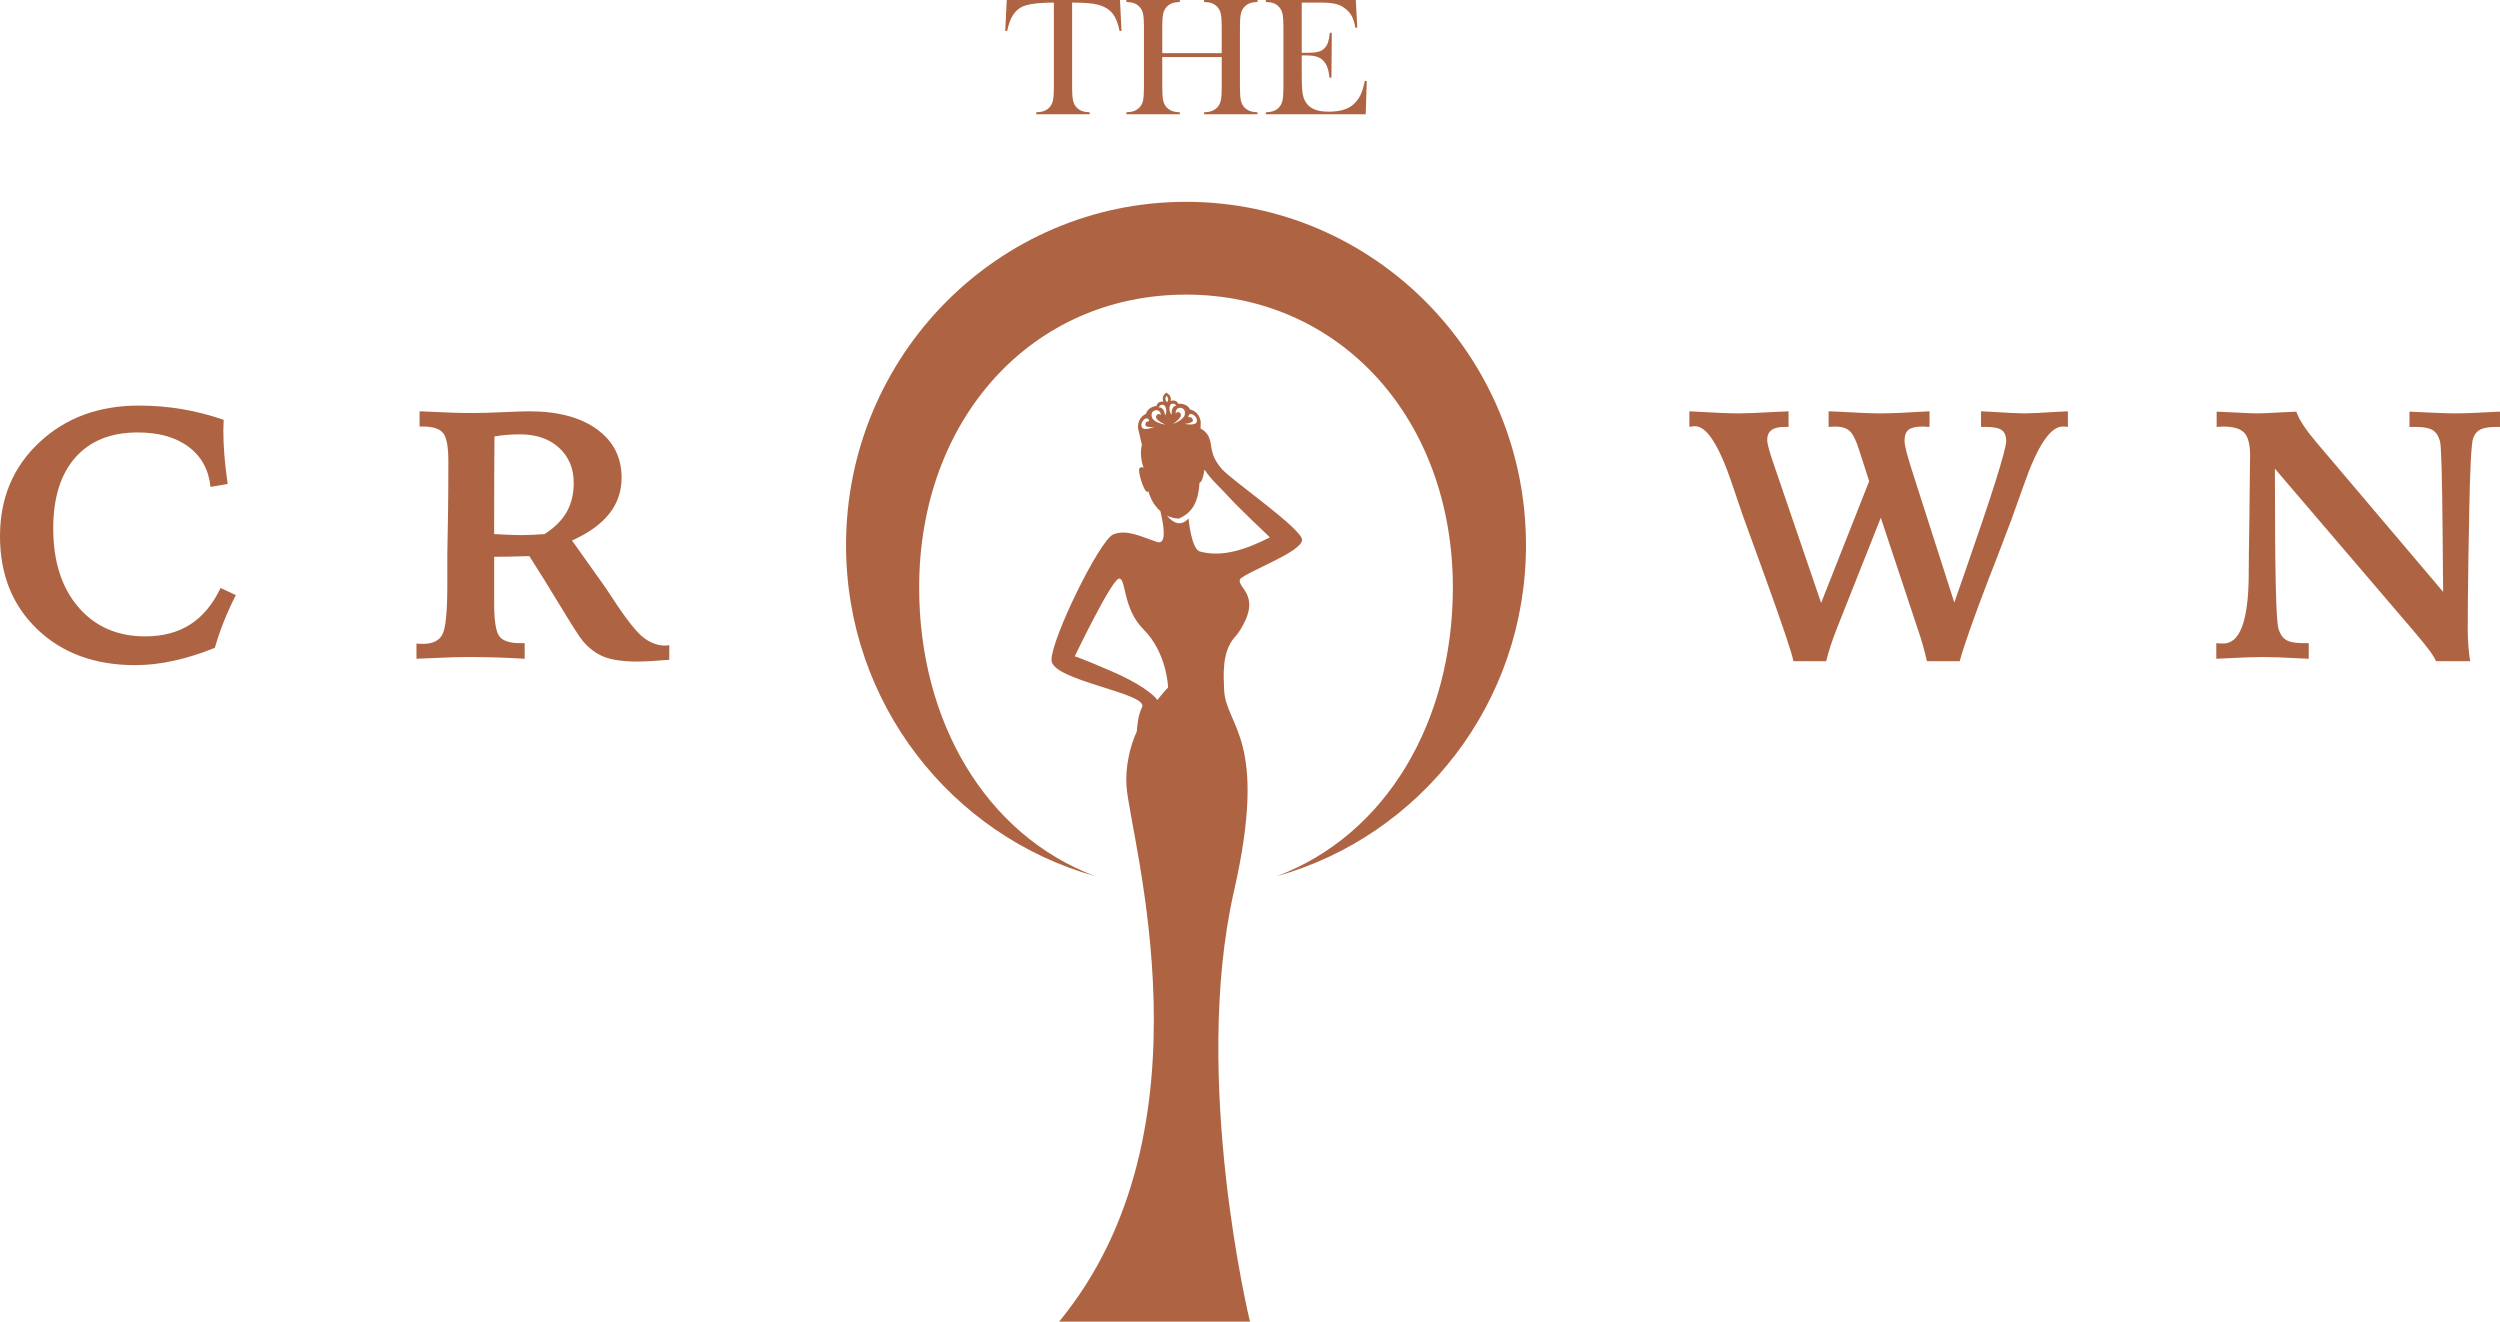 <?xml version="1.0" encoding="utf-8"?>
<!-- Generator: Adobe Illustrator 16.0.0, SVG Export Plug-In . SVG Version: 6.00 Build 0)  -->
<!DOCTYPE svg PUBLIC "-//W3C//DTD SVG 1.1//EN" "http://www.w3.org/Graphics/SVG/1.1/DTD/svg11.dtd">
<svg version="1.1" id="Layer_1" xmlns="http://www.w3.org/2000/svg" xmlns:xlink="http://www.w3.org/1999/xlink" x="0px" y="0px"
	 width="751.557px" height="397.312px" viewBox="0 0 751.557 397.312" enable-background="new 0 0 751.557 397.312"
	 xml:space="preserve">
<g>
	<g>
		<path fill="#AE6443" d="M-1182.611,60.671c-56.448,0-102.207,46.222-102.207,103.239c0,47.456,31.71,87.409,74.89,99.481
			c-32.925-12.394-52.908-46.541-52.908-86.753c0-50.675,33.885-88.072,80.225-88.072c46.337,0,80.22,37.396,80.22,88.072
			c0,40.212-19.982,74.36-52.903,86.753c43.18-12.072,74.887-52.025,74.887-99.481
			C-1080.407,106.894-1126.166,60.671-1182.611,60.671"/>
		<path fill="#AE6443" d="M-1147.718,162.299c0-3.288-21.024-17.85-23.98-21.16c-3.966-4.441-2.887-7.021-3.966-9.578
			c-0.657-1.549-1.833-2.354-2.576-2.75l0.057-2.016c-0.544-3.316-3.205-3.693-3.205-3.693c-1.003-2.042-3.594-1.73-3.594-1.73
			c-0.522-1.448-2.277-0.843-2.277-0.843c0.522-1.711-1.321-2.491-1.321-2.491s-1.654,1.127-0.805,2.7c0,0-1.84-0.242-2.066,1.278
			c0,0-2.601,0.206-3.186,2.406c0,0-2.535,0.895-2.409,4.253l1.17,5.046c-0.893,3.404,0.513,6.886,0.513,6.886
			c-0.456-0.196-1.469-0.467-1.355,1.018c0.147,1.914,1.629,6.392,2.525,6.257c0.11-0.016,0.176-0.139,0.21-0.335
			c0.872,3.011,2.246,4.885,3.667,6.115c1.013,4.194,2.013,10.277-1.016,9.27c-4.551-1.517-9.098-3.92-13.149-2.277
			c-4.046,1.645-18.519,31.095-18.58,37.758c-0.054,6.236,29.493,9.947,27.222,14.243c-1.233,2.33-1.453,5.812-1.572,7.218
			c-2.038,4.463-3.472,10.592-3.101,16.347c1.01,15.678,27.499,103.106-20.251,161.092h57.374c0,0-17.7-72.816-4.799-129.422
			c10.548-46.284-2.591-49.379-2.975-60.65c-0.151-4.238-0.733-11.338,3.22-15.711c0.899-0.992,1.729-2.212,2.409-3.5
			c0.007-0.006,0.013-0.012,0.019-0.023c5.173-9.4-1.887-11.364-0.868-13.915C-1163.999,171.708-1147.718,165.87-1147.718,162.299
			 M-1180.614,124.576c0,0,1.67,0.854,1.22,2.28c-0.384,1.227-3.648,0.586-3.648,0.586s2.746-0.258,2.494-1.195
			c-0.321-1.183-1.314-0.764-1.314-0.764S-1182.051,124.01-1180.614,124.576 M-1184.567,122.588c0,0,1.827-0.183,1.629,1.871
			c-0.169,1.764-3.604,3.008-3.604,3.008s2.925-1.923,2.318-3.043c-0.638-1.167-1.472-0.132-1.472-0.132
			S-1185.985,122.862-1184.567,122.588 M-1186.856,121.398c0.969-0.206,1.314,0.563,1.314,0.563
			c-1.698,0.167-1.358,2.731-1.358,2.731C-1187.841,123.851-1187.825,121.601-1186.856,121.398 M-1188.485,118.989
			c0,0,1.028,0.863,0.192,1.931C-1189.325,120.038-1188.485,118.989-1188.485,118.989 M-1189.608,121.671
			c0.991,0.01,1.45,2.209,0.692,3.224c0,0-0.173-2.581-1.872-2.409C-1190.788,122.486-1190.605,121.661-1189.608,121.671
			 M-1195.851,128.494c-0.717-1.31,0.748-2.472,0.748-2.472c1.296-0.841,1.403,0.64,1.403,0.64s-1.057-0.212-1.135,1.011
			c-0.06,0.965,2.68,0.676,2.68,0.676S-1195.231,129.622-1195.851,128.494 M-1192.848,125.445c-0.594-1.975,1.23-2.154,1.23-2.154
			c1.447-0.013,1.443,1.448,1.443,1.448s-1.022-0.852-1.418,0.42c-0.371,1.217,2.875,2.524,2.875,2.524
			S-1192.335,127.146-1192.848,125.445 M-1191.209,210.432c-1.264-1.783-5.661-5.129-13.662-8.585
			c-10.241-4.422-11.194-4.529-11.194-4.529s11.207-23.389,13.357-23.389c2.151,0,1,8.965,7.331,15.297
			c7.101,7.1,7.375,17.445,7.375,17.445S-1189.391,208.045-1191.209,210.432 M-1178.403,165.806
			c-2.654-0.714-3.447-9.954-3.447-9.954c-2.418,2.64-4.743,1.256-6.485-0.833c1.969,0.953,3.623,0.866,3.623,0.866
			c4.264-1.901,5.805-5.307,6.17-10.812c0.006,0,0.006,0.005,0.006,0.005c0.61,0.044,1.202-1.984,1.497-3.905
			c1.969,3.118,4.787,5.414,7.107,8.017c2.994,3.35,12.542,12.35,12.542,12.35C-1164.59,165.208-1171.736,167.609-1178.403,165.806"
			/>
	</g>
	<path fill="#AE6443" d="M-1471.906,126.2c0,0.344-0.019,0.896-0.055,1.643c-0.032,0.747-0.052,1.294-0.052,1.642
		c0,2.329,0.107,4.796,0.313,7.401c0.209,2.604,0.541,5.474,0.992,8.601l-5.159,0.885c-0.557-5.178-2.766-9.2-6.622-12.067
		c-3.857-2.87-8.949-4.299-15.273-4.299c-8.065,0-14.309,2.51-18.744,7.532c-4.428,5.021-6.644,12.119-6.644,21.294
		c0,9.905,2.51,17.795,7.534,23.666c5.019,5.875,11.737,8.812,20.146,8.812c5.282,0,9.793-1.198,13.528-3.598
		c3.736-2.399,6.766-6.047,9.095-10.946l4.589,2.135c-1.391,2.747-2.604,5.433-3.648,8.058c-1.044,2.621-1.933,5.221-2.657,7.793
		c-4.205,1.7-8.315,2.996-12.33,3.884c-4.013,0.882-7.884,1.326-11.6,1.326c-12.094,0-21.896-3.578-29.403-10.739
		c-7.502-7.159-11.257-16.504-11.257-28.043c0-11.4,3.934-20.791,11.806-28.178c7.873-7.385,17.854-11.078,29.946-11.078
		c4.348,0,8.611,0.348,12.801,1.042C-1480.415,123.664-1476.183,124.739-1471.906,126.2"/>
	<path fill="#AE6443" d="M-1413.958,193.448c0.276,0.035,0.544,0.062,0.808,0.08c0.261,0.016,0.67,0.025,1.22,0.025
		c2.854,0,4.772-0.94,5.765-2.815c0.989-1.877,1.484-6.85,1.484-14.91v-3.857v-3.598v-1.929l0.209-11.677
		c0.036-2.467,0.062-4.917,0.077-7.351c0.021-2.43,0.027-5.35,0.027-8.757c0-4.379-0.528-7.213-1.588-8.499
		c-1.063-1.282-3.052-1.928-5.974-1.928h-1.091v-4.587c3.716,0.174,6.794,0.303,9.226,0.39c2.436,0.086,4.554,0.132,6.364,0.132
		c2.571,0,5.765-0.086,9.59-0.261c3.823-0.173,6.392-0.261,7.716-0.261c8.618,0,15.413,1.791,20.382,5.372
		c4.966,3.579,7.452,8.444,7.452,14.596c0,4.099-1.239,7.716-3.722,10.843c-2.486,3.126-6.213,5.802-11.182,8.027l10.214,14.386
		c4.867,7.576,8.419,12.336,10.66,14.284c2.24,1.947,4.631,2.922,7.168,2.922c0.139,0,0.341-0.019,0.599-0.055
		c0.261-0.031,0.461-0.052,0.599-0.052v4.381c-2.123,0.173-3.961,0.302-5.527,0.39c-1.562,0.086-2.936,0.132-4.115,0.132
		c-4.241,0-7.562-0.472-9.957-1.412c-2.399-0.937-4.551-2.554-6.467-4.846c-0.901-1.076-3.126-4.544-6.669-10.398
		c-3.546-5.854-6.656-10.869-9.335-15.039c-2.151,0.071-4.062,0.123-5.73,0.154c-1.668,0.036-3.288,0.055-4.85,0.055v13.864
		c0,5.32,0.522,8.663,1.562,10.034c1.044,1.376,3.091,2.062,6.155,2.062h1.459v4.692c-2.854-0.178-5.697-0.307-8.551-0.393
		c-2.85-0.086-5.771-0.129-8.756-0.129c-0.977,0-2.406,0.027-4.302,0.077c-1.895,0.052-5.537,0.2-10.921,0.445V193.448z
		 M-1390.604,160.554c1.838,0.104,3.404,0.181,4.692,0.236c1.285,0.052,2.36,0.077,3.23,0.077c1.079,0,2.225-0.025,3.442-0.077
		c1.215-0.055,2.483-0.132,3.804-0.236c3.027-1.945,5.239-4.161,6.647-6.647c1.407-2.486,2.11-5.394,2.11-8.73
		c0-4.348-1.465-7.864-4.403-10.556c-2.938-2.695-6.84-4.041-11.702-4.041c-1.499,0-2.857,0.05-4.09,0.157
		c-1.238,0.104-2.445,0.261-3.626,0.467c-0.036,3.79-0.062,7.748-0.079,11.886C-1390.598,147.226-1390.604,153.047-1390.604,160.554
		"/>
	<path fill="#AE6443" d="M-991.68,181.249l14.438-36.596l-3.021-9.381c-0.903-2.885-1.84-4.778-2.818-5.684
		c-0.969-0.904-2.409-1.355-4.321-1.355c-0.245,0-0.591,0.021-1.044,0.055c-0.453,0.033-0.78,0.052-0.987,0.052v-4.692
		c0.591,0,1.472,0.035,2.654,0.103c6.188,0.349,10.463,0.522,12.825,0.522c1.598,0,3.623-0.052,6.072-0.158
		c2.453-0.104,5.381-0.258,8.784-0.467v4.692c-0.277,0-0.636-0.019-1.069-0.052c-0.435-0.035-0.755-0.055-0.963-0.055
		c-2.019,0-3.434,0.313-4.245,0.94c-0.817,0.626-1.227,1.739-1.227,3.337c0,0.763,0.191,1.875,0.572,3.337
		c0.384,1.458,0.975,3.439,1.773,5.94l12.614,39.36l2.871-8.238c8.473-24.258,12.715-37.688,12.715-40.297
		c0-1.562-0.443-2.666-1.33-3.307c-0.887-0.646-2.479-0.965-4.768-0.965h-1.459v-4.692c0.768,0.035,1.824,0.086,3.183,0.157
		c4.862,0.31,8.183,0.467,9.95,0.467c1.67,0,4.919-0.158,9.749-0.467c1.391-0.071,2.473-0.123,3.239-0.157v4.692
		c-0.145-0.036-0.333-0.062-0.578-0.077c-0.245-0.021-0.576-0.03-0.994-0.03c-3.714,0-7.604,5.838-11.674,17.519
		c-1.563,4.449-2.83,7.99-3.805,10.634l-4.482,11.779c-0.524,1.287-1.273,3.199-2.242,5.736
		c-4.484,11.677-7.406,19.964-8.755,24.865h-9.856c-0.35-1.53-0.736-3.076-1.173-4.639c-0.438-1.564-0.997-3.355-1.695-5.371
		l-11.001-33.102l-12.825,32.32c-1.037,2.604-1.814,4.692-2.314,6.257c-0.503,1.564-0.931,3.076-1.28,4.535h-9.853
		c-0.418-2.329-3.161-10.512-8.233-24.552l-1.773-4.901l-5.265-14.492c-0.806-2.329-1.862-5.456-3.18-9.384
		c-3.894-11.539-7.595-17.306-11.107-17.306c-0.309,0-0.799,0.05-1.46,0.157c-0.098,0-0.188,0.016-0.261,0.052v-4.692
		c3.51,0.209,6.504,0.363,8.966,0.467c2.469,0.105,4.469,0.158,6.001,0.158c1.768,0,5.245-0.139,10.425-0.416
		c1.906-0.106,3.385-0.174,4.429-0.209v4.692h-1.202c-1.767,0-3.081,0.319-3.934,0.965c-0.85,0.642-1.28,1.623-1.28,2.944
		c0,1.179,0.717,3.788,2.139,7.82l0.106,0.311L-991.68,181.249z"/>
	<path fill="#AE6443" d="M-872.774,123.749c1.321,0.036,3.394,0.132,6.23,0.288c2.83,0.157,4.855,0.234,6.069,0.234
		c1.075,0,2.966-0.077,5.658-0.234c2.694-0.156,4.683-0.251,5.972-0.288c0.481,1.286,1.195,2.651,2.139,4.093
		c0.931,1.443,2.17,3.069,3.698,4.876l38.312,45.196c-0.032-4.516-0.085-10.551-0.154-18.089
		c-0.142-16.579-0.399-25.631-0.776-27.161c-0.491-1.668-1.255-2.805-2.296-3.414c-1.044-0.608-2.768-0.91-5.164-0.91h-1.721v-4.59
		c3.79,0.174,6.677,0.307,8.651,0.39c1.988,0.088,3.617,0.132,4.903,0.132c1.531,0,3.368-0.044,5.522-0.132
		c2.16-0.083,4.871-0.215,8.133-0.39v4.59h-0.934c-2.227,0-3.862,0.251-4.906,0.756c-1.044,0.503-1.783,1.379-2.239,2.63
		c-0.554,1.668-0.956,9.507-1.195,23.51v0.837l-0.211,11.311c-0.072,4.345-0.122,8.42-0.157,12.224
		c-0.034,3.807-0.053,6.995-0.053,9.565c0,1.703,0.063,3.355,0.186,4.955c0.119,1.598,0.302,3.144,0.544,4.638h-10.218
		c-0.416-0.868-1.025-1.857-1.821-2.969c-0.799-1.113-2.33-3.008-4.589-5.683l-42.069-49.211c0,16.439,0.089,28.23,0.265,35.369
		c0.17,7.144,0.428,11.354,0.779,12.644c0.488,1.664,1.259,2.821,2.321,3.467c1.057,0.642,2.786,0.96,5.189,0.96h1.61v4.692
		c-3.96-0.206-6.957-0.349-8.988-0.417c-2.038-0.071-3.711-0.103-5.035-0.103c-1.11,0-2.633,0.032-4.557,0.103
		c-1.932,0.067-5.001,0.21-9.205,0.417v-4.692c0.279,0.035,0.568,0.062,0.858,0.081c0.299,0.016,0.723,0.025,1.279,0.025
		c4.97,0,7.507-6.831,7.611-20.487c0.034-3.024,0.054-5.369,0.054-7.037l0.156-11.104c0-2.261,0.032-5.5,0.102-9.722
		c0.068-4.222,0.106-6.925,0.106-8.106c0-3.372-0.591-5.675-1.773-6.908c-1.183-1.234-3.303-1.852-6.359-1.852
		c-0.207,0-0.528,0.021-0.966,0.055c-0.434,0.031-0.751,0.052-0.962,0.052V123.749z"/>
	<g>
		<path fill="#AE6443" d="M-1222.337,0.78c-1.058,0-2.19,0.035-3.398,0.101c-2.583,0.135-4.51,0.462-5.775,0.981
			c-1.268,0.521-2.312,1.418-3.134,2.694c-0.754,1.174-1.333,2.768-1.736,4.782l-0.579-0.05l0.453-9.287h34.049l0.453,9.287
			l-0.579,0.05c-0.453-2.332-1.161-4.098-2.126-5.297c-0.966-1.2-2.368-2.06-4.214-2.581c-1.56-0.453-4.203-0.679-7.927-0.679v25.67
			c0,1.711,0.096,2.981,0.29,3.812c0.192,0.83,0.549,1.514,1.069,2.052c0.468,0.486,1.001,0.838,1.598,1.057
			c0.596,0.219,1.371,0.353,2.329,0.403v0.579h-16.082v-0.579c0.972-0.05,1.756-0.184,2.353-0.403
			c0.596-0.218,1.129-0.57,1.598-1.057c0.521-0.538,0.877-1.217,1.071-2.039c0.192-0.821,0.289-2.096,0.289-3.824V0.78z"/>
		<path fill="#AE6443" d="M-1189.75,15.98h17.87V7.901c0-1.728-0.097-3.003-0.29-3.824c-0.195-0.822-0.55-1.502-1.069-2.04
			c-0.472-0.486-1.006-0.838-1.598-1.057c-0.598-0.219-1.384-0.352-2.356-0.403V0h16.08v0.578c-0.956,0.051-1.729,0.184-2.327,0.403
			c-0.594,0.219-1.126,0.571-1.598,1.057c-0.519,0.538-0.874,1.22-1.069,2.052c-0.191,0.83-0.289,2.101-0.289,3.812V26.45
			c0,1.711,0.098,2.978,0.289,3.799c0.195,0.822,0.551,1.511,1.069,2.064c0.472,0.469,1.003,0.818,1.598,1.044
			c0.598,0.226,1.371,0.365,2.327,0.415v0.579h-16.08v-0.579c0.972-0.05,1.758-0.189,2.356-0.415
			c0.591-0.227,1.125-0.576,1.598-1.044c0.519-0.538,0.874-1.217,1.069-2.039c0.192-0.821,0.29-2.096,0.29-3.824v-9.287h-17.87
			v9.287c0,1.711,0.095,2.981,0.29,3.812s0.55,1.514,1.069,2.052c0.453,0.469,0.978,0.818,1.573,1.044
			c0.597,0.226,1.38,0.365,2.352,0.415v0.579h-16.08v-0.579c0.972-0.05,1.758-0.189,2.355-0.415
			c0.591-0.227,1.119-0.576,1.572-1.044c0.535-0.538,0.896-1.217,1.082-2.039c0.182-0.821,0.276-2.096,0.276-3.824V7.901
			c0-1.728-0.094-3.003-0.276-3.824c-0.186-0.822-0.547-1.502-1.082-2.04c-0.453-0.486-0.981-0.838-1.585-1.057
			c-0.604-0.219-1.387-0.352-2.343-0.403V0h16.08v0.578c-0.956,0.051-1.729,0.184-2.327,0.403c-0.594,0.219-1.126,0.571-1.598,1.057
			c-0.519,0.538-0.875,1.22-1.069,2.052c-0.195,0.83-0.29,2.101-0.29,3.812V15.98z"/>
		<path fill="#AE6443" d="M-1131.563,0l0.428,8.304l-0.579,0.025c-0.22-1.409-0.578-2.574-1.081-3.497
			c-0.504-0.923-1.233-1.738-2.192-2.442c-0.789-0.586-1.721-1.001-2.793-1.245c-1.072-0.242-2.5-0.365-4.28-0.365h-5.762v15.1h1.51
			c1.528,0,2.677-0.101,3.447-0.302c0.773-0.201,1.402-0.563,1.887-1.083c0.472-0.486,0.821-1.06,1.047-1.723
			c0.227-0.662,0.416-1.641,0.566-2.931l0.579,0.025l-0.101,13.489h-0.579c-0.151-1.291-0.374-2.332-0.667-3.122
			c-0.292-0.788-0.701-1.459-1.223-2.013c-0.504-0.536-1.158-0.931-1.963-1.183c-0.805-0.251-1.827-0.377-3.069-0.377h-1.435v5.763
			c0,2.299,0.057,3.972,0.177,5.021c0.119,1.049,0.346,1.925,0.679,2.629c0.572,1.208,1.44,2.093,2.604,2.655
			c1.167,0.562,2.704,0.843,4.62,0.843c2.013,0,3.698-0.256,5.057-0.768c1.361-0.513,2.469-1.305,3.324-2.379
			c0.604-0.72,1.095-1.542,1.472-2.466c0.378-0.923,0.724-2.14,1.044-3.649l0.579,0.025l-0.327,10.017h-30.024v-0.579
			c0.956-0.05,1.732-0.184,2.33-0.403c0.592-0.218,1.126-0.57,1.598-1.057c0.519-0.538,0.874-1.222,1.069-2.052
			c0.191-0.83,0.289-2.101,0.289-3.812V7.901c0-1.711-0.098-2.981-0.289-3.812c-0.195-0.832-0.551-1.515-1.069-2.052
			c-0.453-0.486-0.981-0.838-1.572-1.057c-0.598-0.219-1.384-0.352-2.355-0.403V0H-1131.563z"/>
	</g>
</g>
<g>
	<g>
		<path fill="#AE6443" d="M356.543,60.671c-56.447,0-102.207,46.222-102.207,103.239c0,47.456,31.711,87.409,74.891,99.481
			c-32.926-12.394-52.908-46.541-52.908-86.753c0-50.675,33.885-88.072,80.225-88.072c46.338,0,80.221,37.396,80.221,88.072
			c0,40.212-19.982,74.36-52.904,86.753c43.18-12.072,74.887-52.025,74.887-99.481C458.746,106.894,412.988,60.671,356.543,60.671"
			/>
		<path fill="#AE6443" d="M391.436,162.299c0-3.288-21.023-17.85-23.979-21.16c-3.966-4.441-2.888-7.021-3.966-9.578
			c-0.657-1.549-1.834-2.354-2.576-2.75l0.057-2.016c-0.543-3.316-3.205-3.693-3.205-3.693c-1.002-2.042-3.594-1.73-3.594-1.73
			c-0.521-1.448-2.277-0.843-2.277-0.843c0.522-1.711-1.32-2.491-1.32-2.491s-1.654,1.127-0.805,2.7c0,0-1.84-0.242-2.066,1.278
			c0,0-2.602,0.206-3.186,2.406c0,0-2.535,0.895-2.41,4.253l1.17,5.046c-0.893,3.404,0.514,6.886,0.514,6.886
			c-0.457-0.196-1.469-0.467-1.355,1.018c0.146,1.914,1.629,6.392,2.525,6.257c0.109-0.016,0.176-0.139,0.21-0.335
			c0.872,3.011,2.245,4.885,3.667,6.115c1.013,4.194,2.013,10.277-1.016,9.27c-4.551-1.517-9.098-3.92-13.148-2.277
			c-4.047,1.645-18.52,31.095-18.58,37.758c-0.055,6.236,29.492,9.947,27.222,14.243c-1.233,2.33-1.452,5.812-1.572,7.218
			c-2.038,4.463-3.472,10.592-3.101,16.347c1.01,15.678,27.498,103.106-20.252,161.092h57.374c0,0-17.7-72.816-4.8-129.422
			c10.549-46.284-2.591-49.379-2.975-60.65c-0.15-4.238-0.732-11.338,3.221-15.711c0.899-0.992,1.729-2.212,2.408-3.5
			c0.008-0.006,0.014-0.012,0.02-0.023c5.174-9.4-1.887-11.364-0.867-13.915C375.154,171.708,391.436,165.87,391.436,162.299
			 M358.54,124.576c0,0,1.67,0.854,1.22,2.28c-0.383,1.227-3.647,0.586-3.647,0.586s2.745-0.258,2.493-1.195
			c-0.32-1.183-1.314-0.764-1.314-0.764S357.104,124.01,358.54,124.576 M354.587,122.588c0,0,1.827-0.183,1.629,1.871
			c-0.169,1.764-3.604,3.008-3.604,3.008s2.926-1.923,2.318-3.043c-0.639-1.167-1.472-0.132-1.472-0.132
			S353.168,122.862,354.587,122.588 M352.297,121.398c0.969-0.206,1.314,0.563,1.314,0.563c-1.697,0.167-1.357,2.731-1.357,2.731
			C351.313,123.851,351.328,121.601,352.297,121.398 M350.668,118.989c0,0,1.029,0.863,0.192,1.931
			C349.828,120.038,350.668,118.989,350.668,118.989 M349.545,121.671c0.991,0.01,1.451,2.209,0.693,3.224
			c0,0-0.174-2.581-1.872-2.409C348.366,122.486,348.549,121.661,349.545,121.671 M343.303,128.494
			c-0.717-1.31,0.748-2.472,0.748-2.472c1.297-0.841,1.403,0.64,1.403,0.64s-1.057-0.212-1.136,1.011
			c-0.059,0.965,2.68,0.676,2.68,0.676S343.922,129.622,343.303,128.494 M346.307,125.445c-0.595-1.975,1.229-2.154,1.229-2.154
			c1.446-0.013,1.443,1.448,1.443,1.448s-1.022-0.852-1.419,0.42c-0.371,1.217,2.875,2.524,2.875,2.524
			S346.818,127.146,346.307,125.445 M347.945,210.432c-1.265-1.783-5.661-5.129-13.662-8.585
			c-10.241-4.422-11.193-4.529-11.193-4.529s11.206-23.389,13.357-23.389c2.15,0,1,8.965,7.33,15.297
			c7.102,7.1,7.375,17.445,7.375,17.445S349.763,208.045,347.945,210.432 M360.751,165.806c-2.654-0.714-3.446-9.954-3.446-9.954
			c-2.419,2.64-4.743,1.256-6.485-0.833c1.969,0.953,3.623,0.866,3.623,0.866c4.265-1.901,5.806-5.307,6.171-10.812
			c0.006,0,0.006,0.005,0.006,0.005c0.609,0.044,1.201-1.984,1.496-3.905c1.969,3.118,4.787,5.414,7.107,8.017
			c2.994,3.35,12.543,12.35,12.543,12.35C374.563,165.208,367.418,167.609,360.751,165.806"/>
	</g>
	<path fill="#AE6443" d="M67.248,126.2c0,0.344-0.02,0.896-0.055,1.643c-0.032,0.747-0.053,1.294-0.053,1.642
		c0,2.329,0.107,4.796,0.313,7.401c0.209,2.604,0.541,5.474,0.992,8.601l-5.158,0.885c-0.557-5.178-2.767-9.2-6.622-12.067
		c-3.857-2.87-8.948-4.299-15.273-4.299c-8.065,0-14.31,2.51-18.743,7.532c-4.428,5.021-6.645,12.119-6.645,21.294
		c0,9.905,2.51,17.795,7.534,23.666c5.019,5.875,11.737,8.812,20.146,8.812c5.283,0,9.794-1.198,13.529-3.598
		c3.735-2.399,6.766-6.047,9.094-10.946l4.59,2.135c-1.391,2.747-2.605,5.433-3.648,8.058c-1.045,2.621-1.934,5.221-2.658,7.793
		c-4.205,1.7-8.314,2.996-12.33,3.884c-4.012,0.882-7.883,1.326-11.6,1.326c-12.094,0-21.896-3.578-29.402-10.739
		C3.755,182.065,0,172.72,0,161.181c0-11.4,3.934-20.791,11.807-28.178c7.873-7.385,17.854-11.078,29.945-11.078
		c4.348,0,8.611,0.348,12.801,1.042C58.738,123.664,62.971,124.739,67.248,126.2"/>
	<path fill="#AE6443" d="M125.195,193.448c0.277,0.035,0.545,0.062,0.809,0.08c0.262,0.016,0.67,0.025,1.221,0.025
		c2.854,0,4.771-0.94,5.764-2.815c0.99-1.877,1.484-6.85,1.484-14.91v-3.857v-3.598v-1.929l0.209-11.677
		c0.037-2.467,0.063-4.917,0.078-7.351c0.02-2.43,0.026-5.35,0.026-8.757c0-4.379-0.528-7.213-1.589-8.499
		c-1.063-1.282-3.051-1.928-5.973-1.928h-1.092v-4.587c3.716,0.174,6.795,0.303,9.226,0.39c2.437,0.086,4.554,0.132,6.364,0.132
		c2.57,0,5.764-0.086,9.59-0.261c3.822-0.173,6.393-0.261,7.717-0.261c8.617,0,15.412,1.791,20.381,5.372
		c4.967,3.579,7.453,8.444,7.453,14.596c0,4.099-1.24,7.716-3.723,10.843c-2.486,3.126-6.213,5.802-11.182,8.027l10.215,14.386
		c4.867,7.576,8.418,12.336,10.66,14.284c2.24,1.947,4.631,2.922,7.168,2.922c0.139,0,0.342-0.019,0.6-0.055
		c0.261-0.031,0.461-0.052,0.599-0.052v4.381c-2.122,0.173-3.961,0.302-5.526,0.39c-1.563,0.086-2.937,0.132-4.115,0.132
		c-4.242,0-7.563-0.472-9.957-1.412c-2.4-0.937-4.551-2.554-6.468-4.846c-0.901-1.076-3.126-4.544-6.669-10.398
		c-3.546-5.854-6.656-10.869-9.336-15.039c-2.15,0.071-4.061,0.123-5.729,0.154c-1.669,0.036-3.288,0.055-4.85,0.055v13.864
		c0,5.32,0.522,8.663,1.562,10.034c1.044,1.376,3.092,2.062,6.154,2.062h1.459v4.692c-2.854-0.178-5.697-0.307-8.551-0.393
		c-2.85-0.086-5.771-0.129-8.756-0.129c-0.977,0-2.405,0.027-4.301,0.077c-1.896,0.052-5.537,0.2-10.922,0.445V193.448z
		 M148.55,160.554c1.839,0.104,3.404,0.181,4.692,0.236c1.285,0.052,2.359,0.077,3.229,0.077c1.079,0,2.226-0.025,3.442-0.077
		c1.215-0.055,2.482-0.132,3.804-0.236c3.026-1.945,5.239-4.161,6.647-6.647c1.406-2.486,2.109-5.394,2.109-8.73
		c0-4.348-1.465-7.864-4.402-10.556c-2.938-2.695-6.84-4.041-11.703-4.041c-1.498,0-2.857,0.05-4.09,0.157
		c-1.237,0.104-2.445,0.261-3.625,0.467c-0.037,3.79-0.063,7.748-0.08,11.886C148.557,147.226,148.55,153.047,148.55,160.554"/>
	<path fill="#AE6443" d="M547.475,181.249l14.438-36.596l-3.021-9.381c-0.904-2.885-1.84-4.778-2.818-5.684
		c-0.969-0.904-2.41-1.355-4.322-1.355c-0.244,0-0.59,0.021-1.043,0.055c-0.453,0.033-0.781,0.052-0.988,0.052v-4.692
		c0.592,0,1.473,0.035,2.654,0.103c6.189,0.349,10.463,0.522,12.826,0.522c1.598,0,3.623-0.052,6.072-0.158
		c2.453-0.104,5.381-0.258,8.783-0.467v4.692c-0.277,0-0.635-0.019-1.068-0.052c-0.436-0.035-0.756-0.055-0.963-0.055
		c-2.02,0-3.434,0.313-4.246,0.94c-0.816,0.626-1.227,1.739-1.227,3.337c0,0.763,0.191,1.875,0.572,3.337
		c0.385,1.458,0.975,3.439,1.773,5.94l12.615,39.36l2.871-8.238c8.473-24.258,12.715-37.688,12.715-40.297
		c0-1.562-0.443-2.666-1.33-3.307c-0.887-0.646-2.479-0.965-4.768-0.965h-1.459v-4.692c0.768,0.035,1.824,0.086,3.182,0.157
		c4.863,0.31,8.184,0.467,9.951,0.467c1.67,0,4.918-0.158,9.748-0.467c1.391-0.071,2.473-0.123,3.24-0.157v4.692
		c-0.145-0.036-0.334-0.062-0.578-0.077c-0.246-0.021-0.576-0.03-0.994-0.03c-3.715,0-7.605,5.838-11.674,17.519
		c-1.563,4.449-2.83,7.99-3.805,10.634l-4.482,11.779c-0.525,1.287-1.273,3.199-2.242,5.736
		c-4.484,11.677-7.406,19.964-8.756,24.865h-9.855c-0.35-1.53-0.736-3.076-1.174-4.639c-0.438-1.564-0.996-3.355-1.695-5.371
		l-11-33.102l-12.826,32.32c-1.037,2.604-1.814,4.692-2.314,6.257c-0.502,1.564-0.93,3.076-1.279,4.535h-9.854
		c-0.418-2.329-3.16-10.512-8.232-24.552l-1.773-4.901l-5.266-14.492c-0.805-2.329-1.861-5.456-3.18-9.384
		c-3.893-11.539-7.594-17.306-11.107-17.306c-0.309,0-0.799,0.05-1.459,0.157c-0.098,0-0.189,0.016-0.262,0.052v-4.692
		c3.51,0.209,6.504,0.363,8.967,0.467c2.469,0.105,4.469,0.158,6,0.158c1.768,0,5.246-0.139,10.426-0.416
		c1.906-0.106,3.385-0.174,4.428-0.209v4.692h-1.201c-1.768,0-3.082,0.319-3.934,0.965c-0.85,0.642-1.281,1.623-1.281,2.944
		c0,1.179,0.717,3.788,2.139,7.82l0.107,0.311L547.475,181.249z"/>
	<path fill="#AE6443" d="M666.379,123.749c1.322,0.036,3.395,0.132,6.23,0.288c2.83,0.157,4.855,0.234,6.07,0.234
		c1.074,0,2.965-0.077,5.658-0.234c2.693-0.156,4.682-0.251,5.971-0.288c0.482,1.286,1.195,2.651,2.139,4.093
		c0.932,1.443,2.17,3.069,3.699,4.876l38.311,45.196c-0.031-4.516-0.084-10.551-0.154-18.089
		c-0.141-16.579-0.398-25.631-0.775-27.161c-0.492-1.668-1.256-2.805-2.297-3.414c-1.043-0.608-2.768-0.91-5.164-0.91h-1.721v-4.59
		c3.791,0.174,6.678,0.307,8.652,0.39c1.988,0.088,3.617,0.132,4.902,0.132c1.531,0,3.369-0.044,5.523-0.132
		c2.16-0.083,4.871-0.215,8.133-0.39v4.59h-0.934c-2.227,0-3.863,0.251-4.906,0.756c-1.045,0.503-1.783,1.379-2.24,2.63
		c-0.553,1.668-0.955,9.507-1.195,23.51v0.837l-0.211,11.311c-0.072,4.345-0.121,8.42-0.156,12.224
		c-0.035,3.807-0.053,6.995-0.053,9.565c0,1.703,0.063,3.355,0.186,4.955c0.119,1.598,0.301,3.144,0.543,4.638h-10.217
		c-0.416-0.868-1.025-1.857-1.822-2.969c-0.799-1.113-2.33-3.008-4.588-5.683l-42.07-49.211c0,16.439,0.09,28.23,0.266,35.369
		c0.17,7.144,0.428,11.354,0.779,12.644c0.488,1.664,1.258,2.821,2.32,3.467c1.057,0.642,2.787,0.96,5.189,0.96h1.611v4.692
		c-3.961-0.206-6.957-0.349-8.988-0.417c-2.039-0.071-3.711-0.103-5.035-0.103c-1.111,0-2.633,0.032-4.557,0.103
		c-1.932,0.067-5.002,0.21-9.205,0.417v-4.692c0.279,0.035,0.568,0.062,0.857,0.081c0.299,0.016,0.723,0.025,1.279,0.025
		c4.971,0,7.508-6.831,7.611-20.487c0.035-3.024,0.055-5.369,0.055-7.037l0.156-11.104c0-2.261,0.031-5.5,0.102-9.722
		c0.068-4.222,0.105-6.925,0.105-8.106c0-3.372-0.59-5.675-1.773-6.908c-1.182-1.234-3.303-1.852-6.359-1.852
		c-0.207,0-0.527,0.021-0.965,0.055c-0.434,0.031-0.752,0.052-0.963,0.052V123.749z"/>
	<g>
		<path fill="#AE6443" d="M316.816,0.78c-1.059,0-2.19,0.035-3.398,0.101c-2.583,0.135-4.51,0.462-5.775,0.981
			c-1.268,0.521-2.311,1.418-3.134,2.694c-0.755,1.174-1.333,2.768-1.735,4.782l-0.579-0.05L302.646,0h34.049l0.453,9.287
			l-0.578,0.05c-0.453-2.332-1.161-4.098-2.127-5.297c-0.965-1.2-2.367-2.06-4.214-2.581c-1.56-0.453-4.203-0.679-7.927-0.679v25.67
			c0,1.711,0.096,2.981,0.289,3.812c0.192,0.83,0.549,1.514,1.07,2.052c0.468,0.486,1.001,0.838,1.598,1.057
			c0.596,0.219,1.371,0.353,2.328,0.403v0.579h-16.082v-0.579c0.973-0.05,1.757-0.184,2.354-0.403
			c0.596-0.218,1.129-0.57,1.598-1.057c0.52-0.538,0.877-1.217,1.07-2.039c0.191-0.821,0.289-2.096,0.289-3.824V0.78z"/>
		<path fill="#AE6443" d="M349.404,15.98h17.869V7.901c0-1.728-0.098-3.003-0.289-3.824c-0.195-0.822-0.551-1.502-1.069-2.04
			c-0.472-0.486-1.007-0.838-1.598-1.057c-0.598-0.219-1.384-0.352-2.356-0.403V0h16.08v0.578c-0.955,0.051-1.729,0.184-2.326,0.403
			c-0.595,0.219-1.127,0.571-1.598,1.057c-0.52,0.538-0.875,1.22-1.07,2.052c-0.191,0.83-0.289,2.101-0.289,3.812V26.45
			c0,1.711,0.098,2.978,0.289,3.799c0.195,0.822,0.551,1.511,1.07,2.064c0.471,0.469,1.003,0.818,1.598,1.044
			c0.598,0.226,1.371,0.365,2.326,0.415v0.579h-16.08v-0.579c0.973-0.05,1.759-0.189,2.356-0.415
			c0.591-0.227,1.126-0.576,1.598-1.044c0.519-0.538,0.874-1.217,1.069-2.039c0.191-0.821,0.289-2.096,0.289-3.824v-9.287h-17.869
			v9.287c0,1.711,0.094,2.981,0.289,3.812s0.551,1.514,1.069,2.052c0.452,0.469,0.978,0.818,1.573,1.044
			c0.597,0.226,1.38,0.365,2.352,0.415v0.579h-16.08v-0.579c0.973-0.05,1.758-0.189,2.355-0.415
			c0.592-0.227,1.119-0.576,1.572-1.044c0.535-0.538,0.896-1.217,1.082-2.039c0.183-0.821,0.277-2.096,0.277-3.824V7.901
			c0-1.728-0.095-3.003-0.277-3.824c-0.186-0.822-0.547-1.502-1.082-2.04c-0.453-0.486-0.98-0.838-1.584-1.057
			c-0.604-0.219-1.387-0.352-2.344-0.403V0h16.08v0.578c-0.956,0.051-1.729,0.184-2.327,0.403c-0.595,0.219-1.126,0.571-1.598,1.057
			c-0.519,0.538-0.874,1.22-1.069,2.052c-0.195,0.83-0.289,2.101-0.289,3.812V15.98z"/>
		<path fill="#AE6443" d="M407.592,0l0.428,8.304l-0.58,0.025c-0.219-1.409-0.578-2.574-1.08-3.497
			c-0.504-0.923-1.234-1.738-2.193-2.442c-0.789-0.586-1.721-1.001-2.793-1.245c-1.072-0.242-2.5-0.365-4.279-0.365h-5.762v15.1
			h1.51c1.527,0,2.676-0.101,3.447-0.302c0.773-0.201,1.402-0.563,1.887-1.083c0.471-0.486,0.82-1.06,1.047-1.723
			c0.227-0.662,0.416-1.641,0.566-2.931l0.578,0.025l-0.1,13.489h-0.58c-0.15-1.291-0.373-2.332-0.666-3.122
			c-0.293-0.788-0.701-1.459-1.223-2.013c-0.504-0.536-1.158-0.931-1.963-1.183c-0.805-0.251-1.828-0.377-3.07-0.377h-1.434v5.763
			c0,2.299,0.057,3.972,0.176,5.021s0.346,1.925,0.68,2.629c0.572,1.208,1.439,2.093,2.604,2.655
			c1.168,0.562,2.705,0.843,4.621,0.843c2.012,0,3.697-0.256,5.057-0.768c1.361-0.513,2.469-1.305,3.324-2.379
			c0.604-0.72,1.094-1.542,1.471-2.466c0.379-0.923,0.725-2.14,1.045-3.649l0.578,0.025l-0.326,10.017h-30.025v-0.579
			c0.957-0.05,1.732-0.184,2.33-0.403c0.592-0.218,1.127-0.57,1.598-1.057c0.52-0.538,0.875-1.222,1.07-2.052
			c0.191-0.83,0.289-2.101,0.289-3.812V7.901c0-1.711-0.098-2.981-0.289-3.812c-0.195-0.832-0.551-1.515-1.07-2.052
			c-0.453-0.486-0.98-0.838-1.572-1.057c-0.598-0.219-1.383-0.352-2.355-0.403V0H407.592z"/>
	</g>
</g>
</svg>
